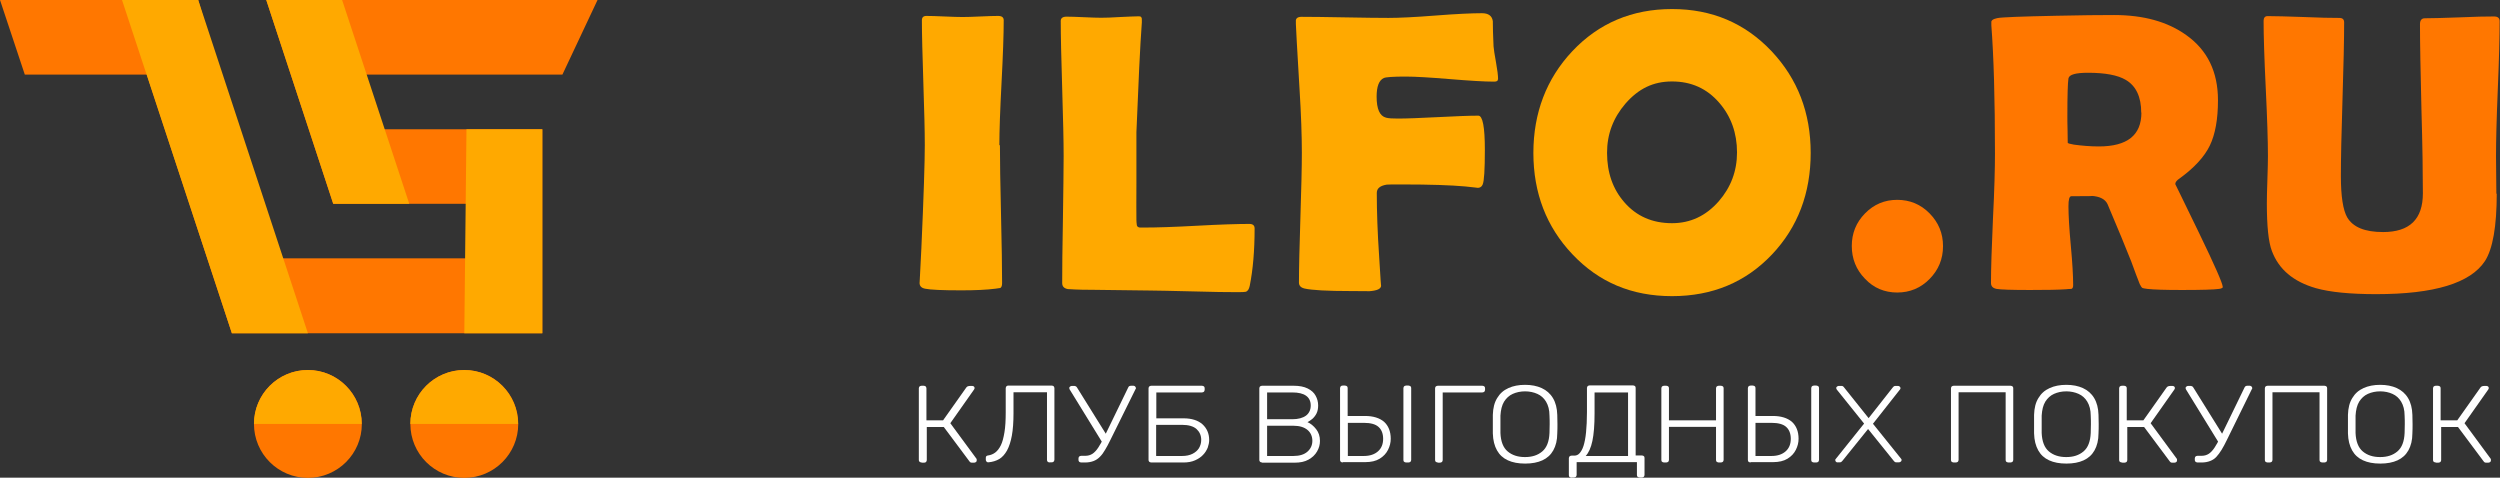 <?xml version="1.0" encoding="UTF-8"?>
<svg id="_Слой_1" data-name="Слой 1" xmlns="http://www.w3.org/2000/svg" width="138.11" height="26.39" viewBox="0 0 138.11 26.39">
  <rect x="0" y="0" width="138.11" height="26.39" fill="#333333" stroke="none"/>
  <defs>
    <style>
      .cls-1 {
        fill: #fff;
      }

      .cls-1, .cls-2, .cls-3 {
        stroke-width: 0px;
      }

      .cls-2 {
        fill: #f70;
      }

      .cls-3 {
        fill: #ffa900;
      }
    </style>
  </defs>
  <g>
    <g>
      <polygon class="cls-2" points="20.89 7.14 20.09 4.12 31.07 4.12 33.01 0 14.71 0 18.41 11.26 26.84 11.26 26.81 14.27 15.12 14.27 10.95 0 0 0 1.37 4.12 8.11 4.12 12.81 18.41 29.96 18.41 29.96 7.14 20.89 7.14"/>
      <circle class="cls-2" cx="17.01" cy="23.42" r="2.98"/>
      <circle class="cls-2" cx="25.65" cy="23.42" r="2.98"/>
    </g>
    <polygon class="cls-3" points="18.9 0 22.61 11.26 18.41 11.26 14.71 0 18.9 0"/>
    <polygon class="cls-3" points="25.77 7.14 25.65 18.41 29.96 18.41 29.96 7.14 25.77 7.14"/>
    <polygon class="cls-3" points="10.95 0 17.01 18.41 12.81 18.41 6.74 0 10.95 0"/>
    <path class="cls-3" d="M25.65,20.44c-1.64,0-2.98,1.33-2.98,2.98h5.95c0-1.64-1.33-2.98-2.98-2.98Z"/>
    <path class="cls-3" d="M17.01,20.44c-1.64,0-2.98,1.33-2.98,2.98h5.95c0-1.64-1.33-2.98-2.98-2.98Z"/>
  </g>
  <g>
    <path class="cls-3" d="M55.24,8.02c0,.84.02,2.12.06,3.81s.06,2.97.06,3.81c0,.14-.03.23-.1.27-.01,0-.11.02-.28.04-.47.06-1.09.09-1.87.09-1.05,0-1.71-.03-2-.09-.21-.04-.31-.15-.31-.33,0,.11.03-.51.1-1.89.13-2.9.19-4.8.19-5.71,0-.77-.03-1.92-.08-3.45-.05-1.53-.08-2.68-.08-3.45,0-.16.08-.24.25-.24.22,0,.56.01,1,.03.45.02.78.03,1,.03s.55-.01.98-.03.76-.03.98-.03c.21,0,.31.08.31.24,0,.77-.04,1.92-.12,3.45-.08,1.53-.12,2.68-.12,3.45Z"/>
    <path class="cls-3" d="M68.4,16.14c-.62,0-1.42-.01-2.41-.04-1.29-.03-2.09-.05-2.41-.05l-3.21-.04c-.32,0-.78,0-1.38-.04-.21-.04-.31-.15-.31-.33,0-.78.01-1.95.04-3.51.02-1.56.04-2.73.04-3.51,0-.83-.03-2.07-.08-3.73-.05-1.66-.08-2.9-.08-3.73,0-.16.11-.24.32-.24s.53.01.96.03c.43.02.74.03.95.03.24,0,.59-.01,1.05-.04.47-.02.82-.04,1.05-.04.11,0,.16.07.15.2v.14c-.1,1.35-.19,3.37-.3,6.07v2.83c-.01.92,0,1.59,0,2.01,0,.09.01.17.02.26,0,.09.06.14.16.16h.28c.64,0,1.61-.03,2.89-.1,1.28-.07,2.25-.1,2.89-.1.19,0,.29.08.29.25,0,1.22-.09,2.28-.27,3.17-.04.19-.11.3-.23.33-.04.01-.18.02-.44.02Z"/>
    <path class="cls-3" d="M82.75,4.39c0,.08-.07.12-.21.12-.54,0-1.35-.05-2.44-.14-1.09-.09-1.91-.14-2.45-.14-.69,0-1.09.03-1.2.08-.27.12-.4.47-.4,1.03,0,.68.17,1.07.52,1.16.14.04.36.05.66.05.49,0,1.23-.03,2.22-.08s1.72-.08,2.22-.08c.24,0,.36.63.36,1.89,0,1.1-.04,1.73-.12,1.91-.05.13-.15.19-.29.19.09,0-.13-.02-.68-.08-.77-.07-1.93-.11-3.48-.11-.5,0-.78,0-.85.01-.37.06-.55.21-.55.46,0,1.02.04,2.19.13,3.51.07,1.2.11,1.73.11,1.6,0,.19-.22.29-.68.32.12,0-.2-.01-.96-.01-1.34,0-2.2-.05-2.59-.14-.21-.05-.31-.16-.31-.33,0-.79.03-1.99.08-3.58s.08-2.79.08-3.58c0-.94-.04-2.13-.13-3.56-.13-2.21-.2-3.4-.2-3.56v-.13c-.02-.18.09-.27.31-.27.53,0,1.33.01,2.4.03,1.07.02,1.87.03,2.41.03.57,0,1.43-.04,2.58-.13s2.01-.13,2.58-.13c.36,0,.56.15.6.44,0,.31.01.77.04,1.39.01.16.06.46.14.91.07.39.11.7.11.91Z"/>
    <path class="cls-3" d="M100.03,8.44c0,2.23-.71,4.11-2.14,5.62-1.45,1.53-3.29,2.3-5.52,2.3s-4.05-.77-5.51-2.32c-1.43-1.51-2.15-3.38-2.15-5.59s.72-4.1,2.15-5.62c1.46-1.55,3.3-2.33,5.51-2.33s4.03.78,5.5,2.33c1.44,1.53,2.16,3.4,2.16,5.62ZM95.96,8.42c0-1.07-.33-1.99-.98-2.74-.68-.79-1.55-1.18-2.61-1.18s-1.86.41-2.57,1.22c-.68.79-1.02,1.69-1.02,2.72,0,1.1.32,2.01.96,2.74.67.77,1.55,1.15,2.63,1.15,1.01,0,1.87-.4,2.58-1.21.67-.77,1.01-1.67,1.01-2.7Z"/>
    <path class="cls-2" d="M107.34,13.6c0,.71-.25,1.31-.74,1.81-.49.5-1.09.75-1.79.75s-1.3-.25-1.78-.76c-.49-.5-.73-1.11-.73-1.81s.24-1.3.73-1.8c.49-.5,1.08-.75,1.78-.75s1.3.25,1.79.75.74,1.1.74,1.8Z"/>
    <path class="cls-2" d="M122.8,15.85c0,.05-.07.09-.21.11-.27.04-.96.06-2.05.06-.94,0-1.58-.02-1.91-.06-.16-.02-.25-.04-.27-.05-.04-.02-.09-.09-.15-.21-.11-.28-.27-.69-.47-1.25-.28-.72-.72-1.77-1.31-3.17-.13-.28-.43-.43-.89-.46.21.01-.15.02-1.11.02-.11,0-.16.18-.16.55,0,.49.04,1.21.13,2.18s.13,1.69.13,2.18c0,.12-.03.19-.1.21-.1,0-.2.01-.3.02-.42.03-1.08.04-1.98.04-1.02,0-1.64-.02-1.85-.06-.21-.04-.31-.15-.31-.33,0-.79.04-1.98.11-3.56.08-1.59.11-2.78.11-3.58,0-3.03-.07-5.39-.2-7.09v-.15c-.02-.12.09-.2.33-.25s1.33-.09,3.28-.13c1.32-.03,2.38-.04,3.17-.04,1.63,0,2.96.37,3.99,1.11,1.17.83,1.75,2.03,1.75,3.6,0,1.04-.15,1.88-.45,2.5-.3.62-.86,1.23-1.66,1.81-.17.11-.25.22-.25.32,0,0,.44.89,1.31,2.69s1.31,2.8,1.31,2.98ZM118.29,6.22c0-.87-.29-1.48-.86-1.81-.44-.26-1.14-.39-2.08-.39-.68,0-1.04.1-1.08.31-.04.24-.06.94-.06,2.1,0,.16,0,.41.01.73,0,.32.01.56.01.72,0,.04.11.07.34.11.44.06.9.1,1.38.1,1.57,0,2.35-.62,2.35-1.87Z"/>
    <path class="cls-2" d="M137.93,10.68c0,1.83-.22,3.07-.65,3.74-.8,1.22-2.8,1.83-6,1.83-1.45,0-2.56-.11-3.34-.33-1.25-.36-2.05-1.04-2.43-2.05-.19-.49-.28-1.37-.28-2.64,0-.29.01-.73.03-1.31.02-.58.03-1.01.03-1.3,0-.83-.04-2.08-.12-3.74-.08-1.66-.12-2.9-.12-3.73,0-.17.08-.26.22-.26.44,0,1.1.02,1.98.05.88.04,1.54.05,1.98.05.18,0,.27.08.27.24,0,.94-.03,2.36-.09,4.25s-.09,3.3-.09,4.25c0,1.12.12,1.88.35,2.28.32.54.97.81,1.98.81,1.47,0,2.2-.71,2.2-2.14,0-1.04-.02-2.59-.08-4.67-.05-2.08-.08-3.63-.08-4.67,0-.22.09-.33.27-.33.42,0,1.06-.02,1.91-.05.85-.04,1.49-.05,1.91-.05.21,0,.31.09.31.26,0,.82-.03,2.07-.1,3.73-.07,1.66-.1,2.91-.1,3.74,0,.23,0,.57.01,1.04,0,.46.01.81.01,1.04Z"/>
  </g>
  <g>
    <path class="cls-1" d="M50.91,25.55s-.08-.01-.11-.04-.04-.06-.04-.1v-3.96s.01-.08.04-.1.06-.04.11-.04h.12s.09.01.11.04.04.06.04.1v1.77h.92l1.28-1.81s.05-.06.09-.07c.04-.01.08-.02.13-.02h.11s.08.01.1.04c.02.02.03.05.03.08,0,.02-.01.05-.03.08l-1.31,1.86,1.45,1.97s.01.03.01.07c0,.04-.01.08-.04.1-.03.03-.07.04-.11.04h-.11s-.07,0-.09-.02c-.02-.01-.04-.03-.06-.06l-1.41-1.89h-.94v1.83s-.01.07-.04.1-.06.04-.11.04h-.12Z"/>
    <path class="cls-1" d="M57.99,25.55s-.08-.01-.11-.04-.04-.06-.04-.1v-3.74h-1.85v1.16c0,.48-.03.9-.09,1.23s-.15.61-.27.83c-.12.21-.26.37-.43.47s-.37.16-.59.18c-.04,0-.08,0-.11-.04s-.04-.06-.04-.1v-.11c0-.08.04-.12.13-.13.14-.02.27-.07.39-.16.12-.09.22-.22.31-.4.09-.18.15-.42.2-.72.05-.3.07-.67.07-1.1v-1.34s.01-.07.04-.1.06-.04.11-.04h2.39s.09.01.11.04.04.06.04.1v3.96s-.01.07-.04.1-.06.04-.11.04h-.12Z"/>
    <path class="cls-1" d="M60.96,24.55l-1.87-3.04s-.02-.05-.02-.07c0-.03.01-.06.04-.08s.06-.04.09-.04h.14s.06,0,.09.02c.03.01.05.04.07.07l1.7,2.73-.24.41ZM59.73,25.55s-.08-.01-.11-.04-.04-.06-.04-.1v-.09s.01-.08.04-.1c.03-.02.06-.04.11-.04h.23c.15,0,.28-.04.39-.11.11-.07.22-.19.32-.34.1-.15.21-.35.33-.59l1.33-2.74s.03-.06.06-.07c.03-.01.06-.02.09-.02h.14s.07.01.09.04.04.05.04.08c0,.02,0,.03,0,.04,0,0,0,.02-.02.03l-1.39,2.81c-.1.21-.2.39-.29.54-.09.16-.18.28-.29.39s-.22.18-.35.23c-.13.05-.29.08-.47.08h-.23Z"/>
    <path class="cls-1" d="M63.6,25.55s-.08-.01-.11-.04-.04-.06-.04-.1v-3.96s.01-.08.04-.1.06-.04.11-.04h2.8s.09.01.11.04c.03.02.04.06.04.1v.09s-.01.07-.04.1c-.03.02-.06.04-.11.04h-2.52v1.43h1.5c.45,0,.8.11,1.05.33.24.22.37.51.37.87,0,.13-.03.27-.08.42-.06.14-.14.28-.26.4-.11.12-.26.22-.44.3-.18.08-.39.12-.64.12h-1.78ZM63.88,25.19h1.43c.22,0,.41-.04.57-.12.16-.08.28-.19.36-.32.08-.14.12-.28.12-.45,0-.25-.09-.44-.26-.6-.17-.15-.44-.23-.8-.23h-1.43v1.71Z"/>
    <path class="cls-1" d="M69.72,25.55s-.08-.01-.11-.04-.04-.06-.04-.1v-3.96s.01-.08.04-.1.06-.04.11-.04h1.75c.31,0,.57.05.77.15.2.1.35.23.44.4.09.16.14.34.14.54,0,.17-.03.32-.09.44s-.14.22-.23.3c-.09.08-.18.13-.27.18.18.08.34.21.48.39.14.18.21.39.21.65,0,.2-.05.39-.16.58s-.26.33-.47.45c-.21.12-.47.17-.77.17h-1.8ZM70,23.16h1.39c.33,0,.58-.07.76-.2.17-.13.26-.32.26-.56s-.09-.42-.26-.54c-.17-.12-.42-.18-.76-.18h-1.39v1.48ZM70,25.19h1.46c.33,0,.59-.08.77-.24.18-.16.27-.36.27-.6s-.09-.45-.27-.6-.44-.23-.77-.23h-1.46v1.67Z"/>
    <path class="cls-1" d="M74.18,25.55s-.08-.01-.11-.04-.04-.06-.04-.1v-3.97s.01-.07.04-.1.06-.04.11-.04h.12s.09.01.11.04c.03.02.04.06.04.1v1.54h.96c.45,0,.8.11,1.05.32.24.22.37.53.37.94,0,.21-.05.41-.15.61-.1.2-.25.36-.46.49-.21.13-.48.19-.8.19h-1.24ZM74.46,25.19h.89c.33,0,.59-.09.78-.26.19-.17.28-.4.28-.69s-.09-.51-.26-.66-.44-.22-.8-.22h-.89v1.83ZM77.68,25.55s-.08-.01-.11-.04c-.03-.02-.04-.06-.04-.1v-3.97s.01-.07.04-.1c.03-.02.06-.04.11-.04h.13s.08.01.11.04c.03.02.04.06.04.1v3.97s-.01.07-.04.1c-.03.02-.06.04-.11.04h-.13Z"/>
    <path class="cls-1" d="M79.43,25.55s-.08-.01-.11-.04c-.03-.02-.04-.06-.04-.1v-3.96s.01-.08.04-.1c.03-.02.06-.04.11-.04h2.46s.09.01.11.04c.03.02.04.06.04.1v.09s-.01.07-.04.1c-.03.02-.06.04-.11.04h-2.19v3.74s-.01.07-.04.1c-.03.02-.07.04-.11.04h-.12Z"/>
    <path class="cls-1" d="M84.25,25.61c-.37,0-.69-.06-.95-.18-.26-.12-.46-.3-.6-.55-.14-.25-.22-.56-.23-.94,0-.18,0-.35,0-.51s0-.33,0-.51c.01-.38.09-.69.24-.93.15-.25.35-.43.62-.55.26-.12.57-.18.92-.18s.66.06.92.18c.26.12.47.3.62.55.15.25.23.56.24.93,0,.18.01.35.01.51s0,.33-.01.51c0,.38-.08.69-.22.94-.14.25-.34.43-.6.55-.26.12-.58.18-.95.18ZM84.25,25.25c.39,0,.7-.1.95-.31s.38-.55.4-1.02c0-.18.01-.34.01-.48s0-.3-.01-.48c0-.31-.07-.57-.19-.77-.12-.2-.28-.34-.48-.43-.2-.09-.43-.14-.68-.14s-.48.05-.68.14c-.2.09-.36.24-.48.43-.12.2-.18.45-.2.77,0,.18,0,.34,0,.48s0,.3,0,.48c.02.47.15.81.4,1.02.25.21.57.31.95.31Z"/>
    <path class="cls-1" d="M86.82,26.39s-.08-.01-.11-.04c-.03-.02-.04-.06-.04-.1v-.94s.01-.07.04-.1c.03-.02.06-.04.11-.04h.16c.1,0,.2-.04.28-.13s.16-.22.22-.41c.06-.19.11-.44.14-.75.03-.31.05-.68.05-1.11v-1.34s.01-.07.04-.1c.03-.02.06-.04.11-.04h2.39s.09.01.11.04c.03.02.04.06.04.1v3.73h.34s.09.01.11.04c.03.02.04.06.04.1v.94s-.01.07-.04.1-.07.04-.11.04h-.12s-.08-.01-.11-.04c-.03-.02-.04-.06-.04-.1v-.71h-3.33v.71s-.01.07-.04.1c-.03.02-.06.04-.11.04h-.12ZM87.6,25.19h2.34v-3.51h-1.85v1.16c0,.64-.04,1.14-.12,1.52-.08.38-.21.66-.37.83Z"/>
    <path class="cls-1" d="M91.93,25.55s-.08-.01-.11-.04c-.03-.02-.04-.06-.04-.1v-3.96s.01-.08.04-.1c.03-.02.06-.04.11-.04h.12s.09.01.11.04c.03.02.04.06.04.1v1.77h2.6v-1.77s.01-.08.04-.1c.03-.02.06-.04.11-.04h.12s.09.01.11.04c.03.02.04.06.04.1v3.96s-.01.07-.04.1c-.03.02-.07.04-.11.04h-.12s-.08-.01-.11-.04c-.03-.02-.04-.06-.04-.1v-1.83h-2.6v1.83s-.01.07-.04.1c-.03.02-.07.04-.11.04h-.12Z"/>
    <path class="cls-1" d="M96.71,25.55s-.08-.01-.11-.04c-.03-.02-.04-.06-.04-.1v-3.97s.01-.07.04-.1c.03-.02.06-.04.11-.04h.12s.09.01.11.04c.03.02.04.06.04.1v1.54h.96c.45,0,.8.11,1.05.32.24.22.37.53.37.94,0,.21-.05.41-.15.61-.1.2-.25.36-.46.49-.21.13-.48.19-.8.19h-1.24ZM96.98,25.19h.89c.33,0,.59-.09.78-.26.19-.17.28-.4.28-.69s-.09-.51-.26-.66-.44-.22-.8-.22h-.89v1.83ZM100.21,25.55s-.08-.01-.11-.04c-.03-.02-.04-.06-.04-.1v-3.97s.01-.07.04-.1c.03-.02.06-.04.11-.04h.13s.08.01.11.04c.03.02.04.06.04.1v3.97s-.01.07-.04.1c-.03.02-.06.04-.11.04h-.13Z"/>
    <path class="cls-1" d="M101.52,25.55s-.07-.01-.09-.04c-.03-.02-.04-.05-.04-.08,0-.02,0-.03,0-.04,0-.01.01-.03.02-.03l1.57-1.96-1.51-1.88s-.03-.05-.03-.08c0-.03.01-.06.04-.08.03-.02.06-.04.09-.04h.16s.06,0,.08.02c.02.01.05.04.07.07l1.35,1.69,1.33-1.69s.05-.06.07-.07c.02-.01.05-.02.08-.02h.15s.07.01.09.04c.03.02.04.05.04.08,0,.03,0,.05-.03.08l-1.49,1.89,1.56,1.94s.02.02.02.03c0,.01,0,.03,0,.04,0,.03-.01.06-.04.08-.03.02-.06.04-.09.04h-.16s-.06,0-.08-.02c-.02-.02-.05-.04-.07-.07l-1.41-1.75-1.41,1.75s-.05.05-.07.07c-.02.02-.05.02-.08.02h-.15Z"/>
    <path class="cls-1" d="M107.93,25.55s-.08-.01-.11-.04c-.03-.02-.04-.06-.04-.1v-3.96s.01-.08.04-.1c.03-.02.06-.04.11-.04h3.14s.09.01.11.04c.03.02.04.06.04.1v3.96s-.01.07-.04.1c-.03.02-.07.04-.11.04h-.12s-.08-.01-.11-.04c-.03-.02-.04-.06-.04-.1v-3.74h-2.6v3.74s-.01.07-.04.1c-.03.02-.07.04-.11.04h-.12Z"/>
    <path class="cls-1" d="M114.15,25.61c-.37,0-.69-.06-.95-.18-.26-.12-.46-.3-.6-.55-.14-.25-.22-.56-.23-.94,0-.18,0-.35,0-.51s0-.33,0-.51c.01-.38.09-.69.24-.93.15-.25.35-.43.62-.55.26-.12.57-.18.92-.18s.66.06.92.18c.26.12.47.3.62.55.15.25.23.56.24.93,0,.18.01.35.01.51s0,.33-.01.51c0,.38-.08.69-.22.94-.14.25-.34.43-.6.55-.26.12-.58.18-.95.18ZM114.15,25.25c.39,0,.7-.1.95-.31s.38-.55.4-1.02c0-.18.01-.34.01-.48s0-.3-.01-.48c0-.31-.07-.57-.19-.77-.12-.2-.28-.34-.48-.43-.2-.09-.43-.14-.68-.14s-.48.05-.68.14c-.2.09-.36.24-.48.43-.12.2-.18.45-.2.77,0,.18,0,.34,0,.48s0,.3,0,.48c.02.47.15.81.4,1.02.25.21.57.31.95.31Z"/>
    <path class="cls-1" d="M117.22,25.55s-.08-.01-.11-.04c-.03-.02-.04-.06-.04-.1v-3.96s.01-.08.04-.1c.03-.02.06-.04.11-.04h.12s.09.01.11.04c.03.02.04.06.04.1v1.77h.92l1.28-1.81s.05-.06.09-.07c.04-.01.08-.02.13-.02h.11s.08.01.1.04c.02.02.03.05.03.08,0,.02-.01.05-.03.08l-1.31,1.86,1.45,1.97s.01.03.01.07c0,.04-.01.08-.04.1-.03.03-.07.04-.11.04h-.11s-.07,0-.09-.02c-.02-.01-.04-.03-.06-.06l-1.41-1.89h-.93v1.83s-.01.07-.04.1c-.03.02-.07.04-.11.04h-.12Z"/>
    <path class="cls-1" d="M122.63,24.55l-1.87-3.04s-.02-.05-.02-.07c0-.03.01-.06.04-.08.03-.02.06-.04.09-.04h.14s.06,0,.09.02c.03.01.05.04.07.07l1.7,2.73-.24.41ZM121.4,25.55s-.08-.01-.11-.04-.04-.06-.04-.1v-.09s.01-.08.04-.1c.03-.02.06-.04.11-.04h.23c.15,0,.28-.04.39-.11.11-.07.22-.19.32-.34s.21-.35.33-.59l1.33-2.74s.04-.06.06-.07c.03-.01.06-.02.09-.02h.14s.07.01.09.04c.03.02.04.05.04.08,0,.02,0,.03,0,.04,0,0,0,.02-.02.03l-1.38,2.81c-.1.21-.2.39-.29.54s-.19.28-.29.39-.22.18-.35.23c-.13.05-.29.08-.47.08h-.23Z"/>
    <path class="cls-1" d="M125.27,25.55s-.08-.01-.11-.04c-.03-.02-.04-.06-.04-.1v-3.96s.01-.08.04-.1c.03-.02.06-.04.11-.04h3.14s.09.01.11.04c.03.02.04.06.04.1v3.96s-.01.07-.04.1c-.03.02-.07.04-.11.04h-.12s-.08-.01-.11-.04c-.03-.02-.04-.06-.04-.1v-3.74h-2.6v3.74s-.01.07-.04.1c-.03.02-.07.04-.11.04h-.12Z"/>
    <path class="cls-1" d="M131.49,25.61c-.37,0-.69-.06-.95-.18-.26-.12-.46-.3-.6-.55-.14-.25-.22-.56-.23-.94,0-.18,0-.35,0-.51s0-.33,0-.51c.01-.38.09-.69.24-.93.15-.25.35-.43.62-.55.26-.12.57-.18.92-.18s.66.06.92.18c.26.12.47.3.62.55.15.25.23.56.24.93,0,.18.01.35.01.51s0,.33-.01.51c0,.38-.08.69-.22.94-.14.25-.34.43-.6.55-.26.12-.58.18-.95.18ZM131.49,25.25c.39,0,.7-.1.95-.31s.38-.55.4-1.02c0-.18.01-.34.01-.48s0-.3-.01-.48c0-.31-.07-.57-.19-.77-.12-.2-.28-.34-.48-.43-.2-.09-.43-.14-.68-.14s-.48.05-.68.14c-.2.09-.36.24-.48.43-.12.2-.18.45-.2.77,0,.18,0,.34,0,.48s0,.3,0,.48c.02.47.15.81.4,1.02.25.21.57.31.95.31Z"/>
    <path class="cls-1" d="M134.56,25.55s-.08-.01-.11-.04c-.03-.02-.04-.06-.04-.1v-3.96s.01-.08.04-.1c.03-.02.06-.04.11-.04h.12s.09.01.11.04c.03.02.04.06.04.1v1.77h.92l1.28-1.81s.05-.06.09-.07c.04-.01.08-.02.13-.02h.11s.08.01.1.04c.02.02.03.05.03.08,0,.02-.01.05-.03.08l-1.31,1.86,1.45,1.97s.01.03.01.07c0,.04-.01.08-.04.1-.03.03-.07.04-.11.04h-.11s-.07,0-.09-.02c-.02-.01-.04-.03-.06-.06l-1.41-1.89h-.93v1.83s-.01.07-.04.1c-.03.02-.07.04-.11.04h-.12Z"/>
  </g>
</svg>